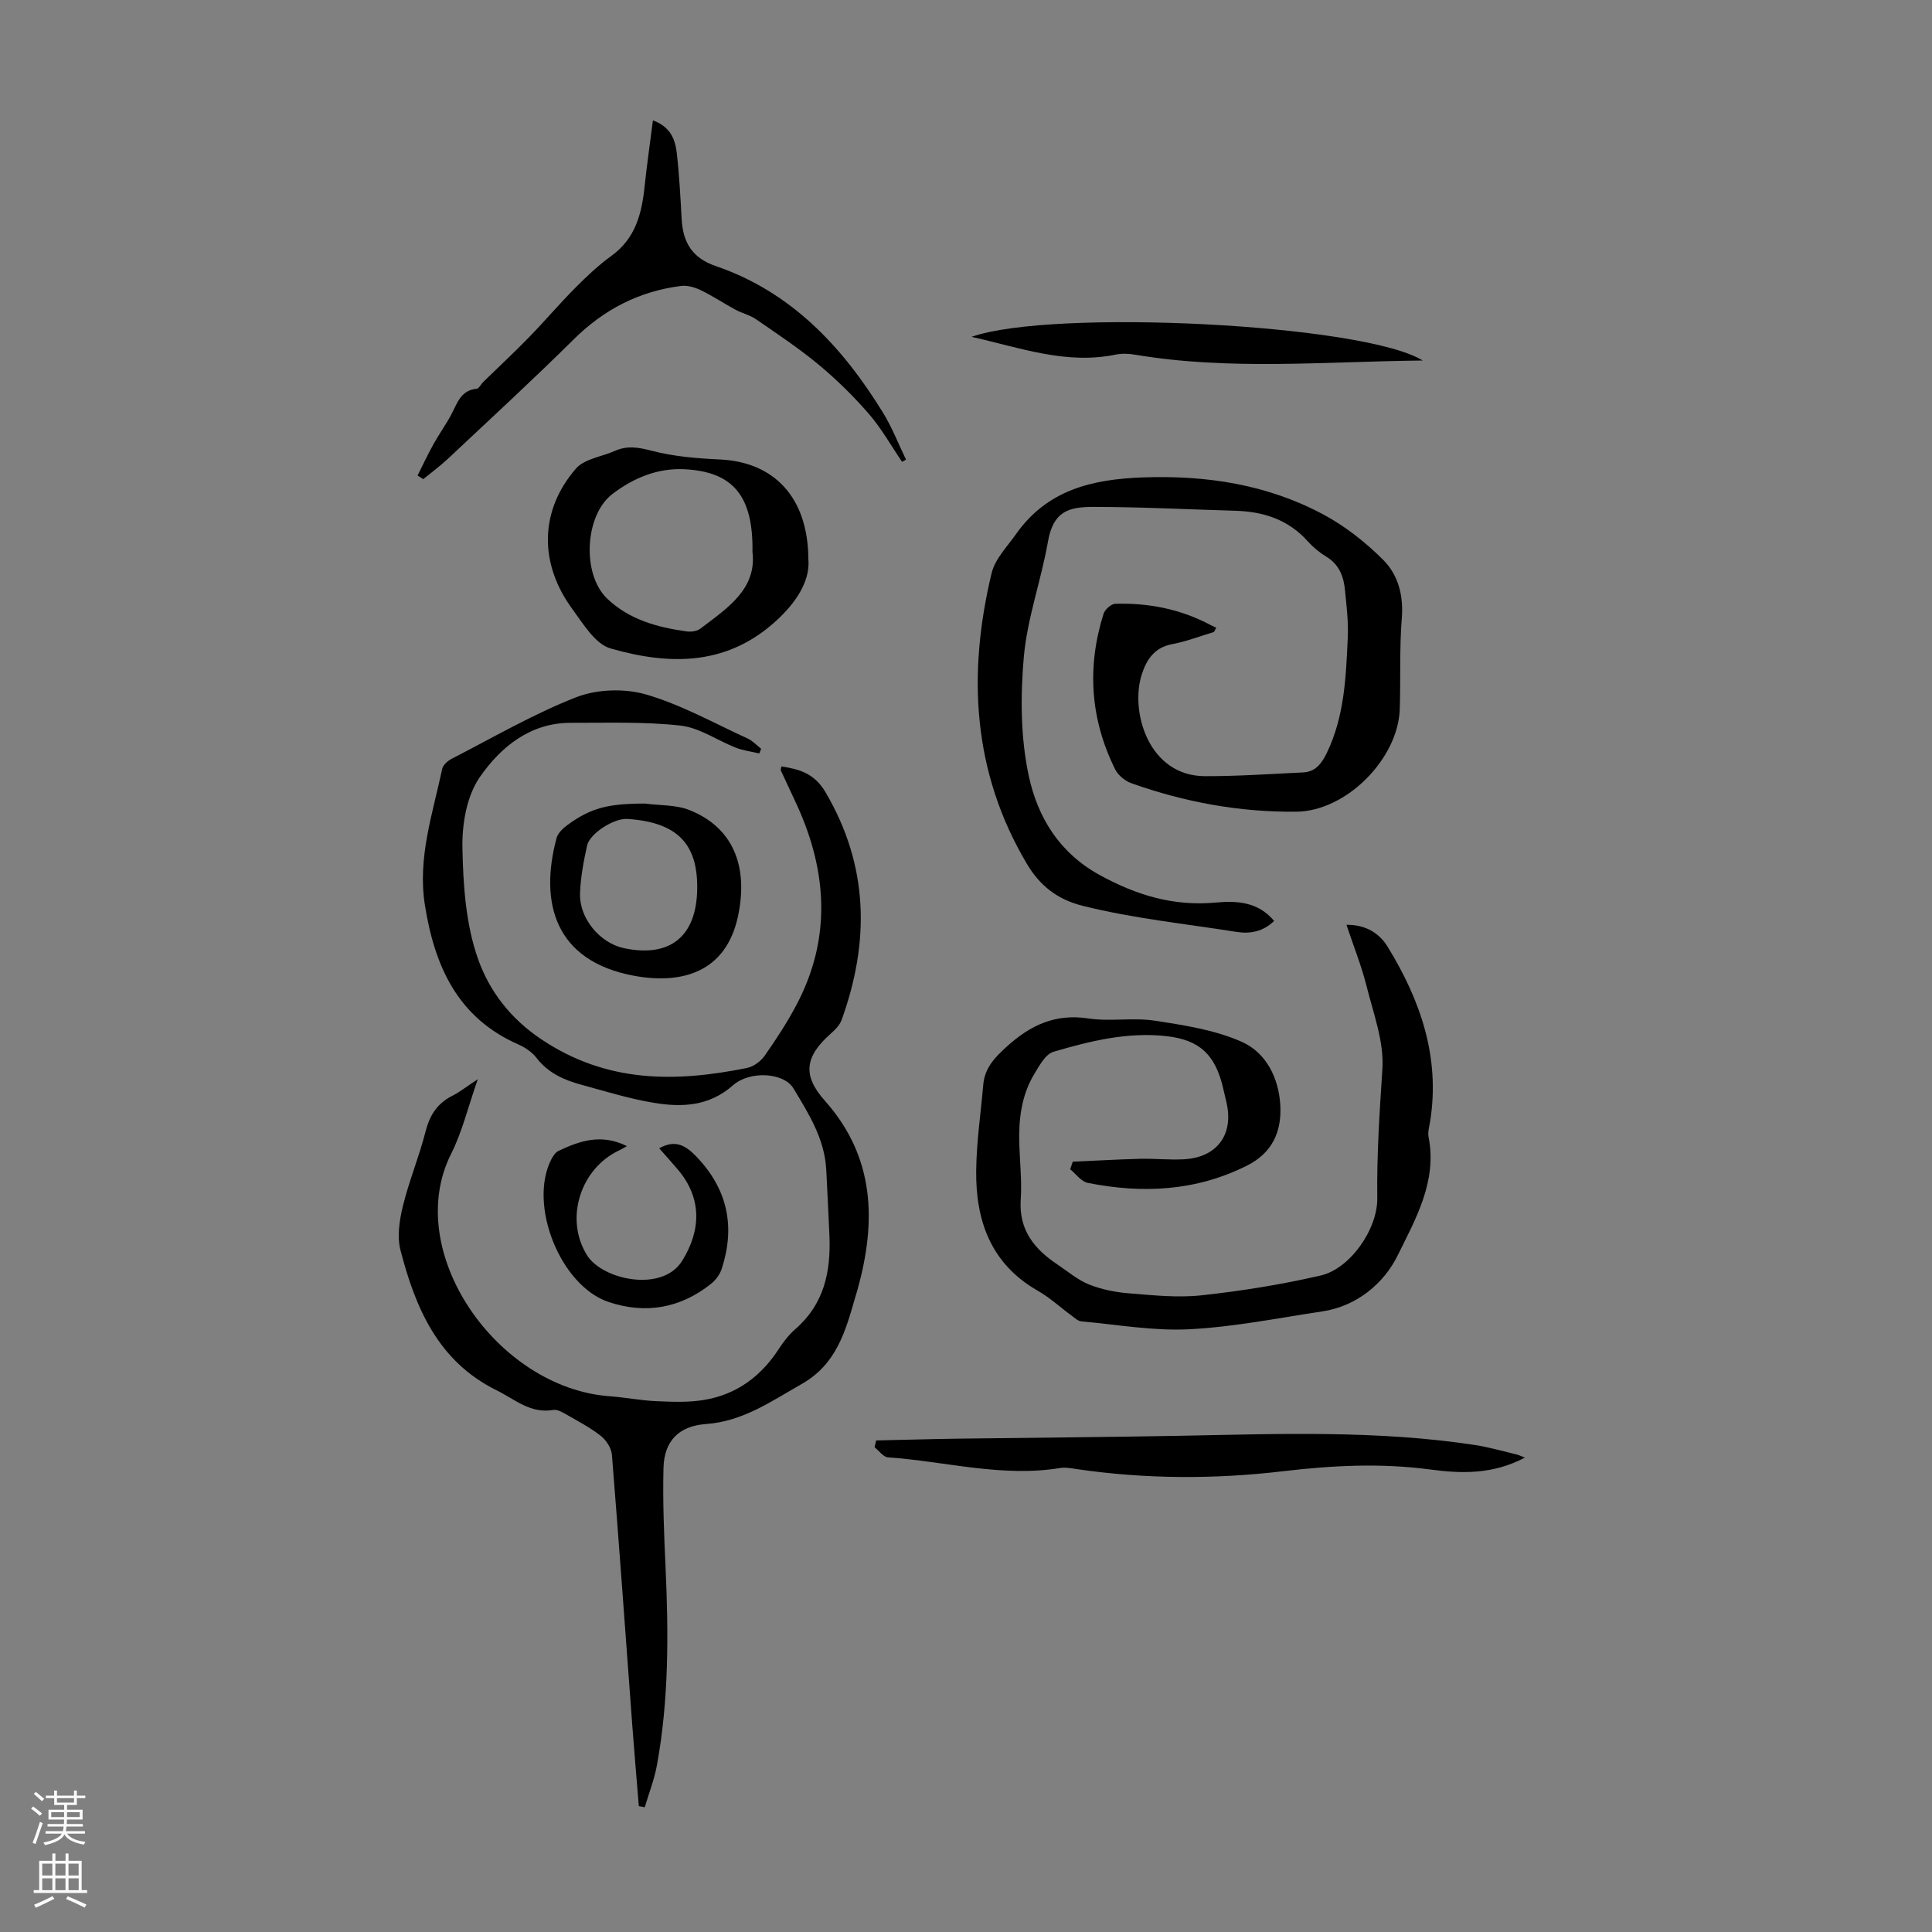 <svg enable-background="new 0 0 400 400" viewBox="0 0 400 400" xmlns="http://www.w3.org/2000/svg"><rect x="0" y="0" width="400" height="400" fill="#808080" stroke="none"/><g fill="#000001"><path d="m157.2 155.99c-1.62-.38-3.3-.59-4.84-1.18-3.84-1.5-7.51-4.14-11.44-4.58-7.49-.84-15.13-.56-22.7-.58-8.47-.03-14.58 5.04-18.88 11.24-2.71 3.9-3.7 9.73-3.6 14.66.15 7.75.7 15.88 3.26 23.07 2.32 6.52 6.62 12.26 13.17 16.62 13.52 9.01 27.68 8.86 42.49 5.87 1.35-.27 2.83-1.37 3.64-2.51 2.37-3.38 4.65-6.86 6.58-10.51 7.25-13.7 6.43-27.51.17-41.3-1.11-2.44-2.28-4.85-3.39-7.29-.07-.15.06-.4.14-.82 3.78.59 6.84 1.46 9.13 5.37 8.97 15.27 9.15 30.96 3.31 47.14-.39 1.07-1.35 2.02-2.24 2.81-5.39 4.79-5.9 8.64-1.21 13.91 10.39 11.68 10.67 25.01 6.75 39.1-.15.54-.32 1.07-.48 1.61-2.01 6.98-3.87 13.82-11.04 17.9-6.33 3.6-12.23 7.77-19.85 8.31-5.58.4-8.65 3.46-8.8 9.07-.18 6.81.11 13.65.42 20.46.63 13.78.71 27.54-1.79 41.16-.54 2.94-1.66 5.77-2.51 8.65-.41-.08-.82-.15-1.23-.23-.45-5.61-.94-11.22-1.36-16.83-1.39-18.64-2.71-37.29-4.21-55.92-.11-1.37-1.17-3.01-2.28-3.89-2.18-1.72-4.69-3.03-7.11-4.42-.84-.48-1.91-1.12-2.75-.97-4.71.83-7.92-2.18-11.69-4.04-12.14-5.98-16.83-17.02-19.94-29.01-.74-2.84-.22-6.23.5-9.18 1.27-5.2 3.36-10.2 4.68-15.39.86-3.39 2.42-5.84 5.55-7.42 1.58-.8 2.99-1.93 5.27-3.43-2 5.71-3.21 10.86-5.53 15.47-10.14 20.17 9.44 48.45 32.84 50.17 3.23.24 6.44.88 9.68 1.02 3.28.14 6.64.28 9.86-.26 6.72-1.11 11.81-4.88 15.51-10.61.96-1.49 2.11-2.95 3.45-4.11 5.87-5.12 7.29-11.8 7-19.13-.18-4.58-.44-9.16-.66-13.74-.31-6.43-3.65-11.69-6.81-16.93-1.97-3.26-8.99-3.72-12.52-.61-4.94 4.36-10.6 4.58-16.41 3.61-5.05-.84-9.99-2.38-14.95-3.73-3.59-.98-6.89-2.43-9.29-5.55-.92-1.19-2.34-2.17-3.73-2.78-12.65-5.53-17.41-16.3-19.4-28.95-1.53-9.71 1.62-18.84 3.59-28.11.17-.81 1.14-1.68 1.96-2.1 8.53-4.38 16.88-9.26 25.77-12.74 4.3-1.68 9.99-1.87 14.43-.59 7.3 2.11 14.12 5.95 21.1 9.14 1.03.47 1.86 1.4 2.78 2.12-.14.31-.27.64-.39.96z"/><path d="m251.35 130.84c-2.88.86-5.71 1.97-8.65 2.52-3.64.68-5.29 3.14-6.29 6.21-2.51 7.71 1.36 21.09 13.06 21.13 6.78.02 13.57-.46 20.35-.78 2.56-.12 3.83-1.88 4.87-4.01 3.67-7.57 3.98-15.76 4.35-23.91.15-3.22-.25-6.47-.56-9.7-.27-2.85-1.16-5.4-3.86-7.03-1.42-.86-2.76-1.97-3.87-3.21-4.01-4.47-9.13-6.14-14.93-6.31-9.84-.28-19.67-.8-29.51-.8-5.08 0-8.25.94-9.34 7.17-1.4 8.02-4.28 15.84-5 23.89-.72 8.17-.68 16.74 1.04 24.7 1.83 8.46 6.28 15.88 14.75 20.5 7.66 4.19 15.31 6.46 24 5.65 4.37-.41 8.77-.12 12.03 3.81-2.26 2.2-4.92 2.72-7.78 2.27-10.63-1.69-21.33-2.77-31.85-5.4-5.5-1.37-8.99-4.39-11.56-8.7-11.26-18.95-12.33-39.29-7.29-60.2.7-2.92 3.21-5.45 5.04-8.05 6.44-9.14 15.7-11.38 26.34-11.75 13.18-.46 25.69 1.47 37.28 7.67 4.53 2.42 8.76 5.76 12.4 9.4 3.09 3.09 4.24 7.34 3.86 12.06-.5 6.23-.23 12.52-.42 18.79-.32 10.33-11.05 21.17-21.37 21.29-11.72.14-23.13-1.96-34.17-5.88-1.32-.47-2.77-1.64-3.38-2.87-5.16-10.38-5.89-21.19-2.41-32.23.28-.88 1.56-2.03 2.41-2.06 6.92-.21 13.55 1.1 19.72 4.38.39.21.8.38 1.2.57-.14.3-.3.59-.46.88z"/><path d="m222.1 240.52c4.64-.21 9.27-.48 13.91-.6 3.02-.08 6.05.26 9.06.1 6.93-.36 10.43-5.15 8.84-11.86-.23-.98-.46-1.96-.69-2.94-1.61-6.81-4.79-9.91-11.67-10.69-8.05-.92-15.83.99-23.44 3.23-1.66.49-2.95 2.9-4.01 4.66-2.67 4.47-3.23 9.46-3.06 14.57.13 3.8.54 7.63.29 11.41-.41 6.3 2.86 10.25 7.66 13.44 2.14 1.43 4.16 3.18 6.51 4.11 2.59 1.03 5.46 1.6 8.25 1.82 4.99.4 10.08.95 15.02.41 8.29-.9 16.58-2.23 24.7-4.11 6.01-1.39 11.76-9.52 11.68-16.01-.12-8.96.48-17.84 1.06-26.76.36-5.59-1.84-11.41-3.25-17.03-1.07-4.27-2.72-8.39-4.19-12.8 3.48-.03 6.54 1.3 8.55 4.58 6.77 11.06 10.86 22.79 8.79 36.02-.17 1.1-.54 2.28-.34 3.33 1.82 9.19-2.72 17.04-6.39 24.51-2.82 5.74-8.39 10.51-15.6 11.6-9.18 1.38-18.35 3.23-27.58 3.7-7.4.38-14.9-.97-22.34-1.64-.69-.06-1.36-.72-1.98-1.17-2.35-1.72-4.52-3.74-7.03-5.17-9.72-5.56-12.87-14.51-12.74-24.93.07-5.91.95-11.8 1.46-17.71.3-3.47 2.35-5.62 4.88-7.91 4.91-4.45 10.05-6.86 16.88-5.82 4.5.68 9.23-.23 13.73.46 6.14.94 12.52 1.91 18.1 4.41 4.99 2.24 7.63 7.49 7.92 13.22.27 5.41-1.71 9.76-6.87 12.36-10.58 5.32-21.67 5.85-33.02 3.59-1.34-.27-2.42-1.85-3.62-2.82.18-.52.35-1.04.53-1.56z"/><path d="m86.45 98.46c1.1-2.19 2.14-4.42 3.33-6.56 1.13-2.04 2.52-3.95 3.62-6.01 1.25-2.33 1.93-5.08 5.28-5.4.49-.05.88-.93 1.36-1.4 3.17-3.09 6.41-6.1 9.49-9.27 3.25-3.33 6.26-6.89 9.54-10.19 2.36-2.38 4.82-4.71 7.53-6.67 4.94-3.57 6.26-8.67 6.85-14.27.47-4.52 1.13-9.03 1.73-13.76 3.65 1.31 4.62 3.96 4.94 6.76.52 4.55.76 9.13 1.01 13.7.27 4.8 2.18 8.03 7.07 9.7 15.62 5.34 26.18 16.66 34.58 30.29 1.9 3.08 3.22 6.51 4.8 9.78-.27.15-.55.3-.82.45-2.27-3.33-4.26-6.91-6.88-9.93-3.18-3.67-6.69-7.11-10.42-10.21-4.1-3.4-8.57-6.36-12.96-9.39-1.25-.86-2.85-1.22-4.21-1.95-2.41-1.3-4.7-2.84-7.16-4.03-1.24-.6-2.79-1.07-4.11-.9-8.69 1.09-16 4.87-22.27 11.09-8.49 8.41-17.29 16.5-26 24.68-1.61 1.51-3.4 2.82-5.11 4.23-.39-.24-.79-.49-1.19-.74z"/><path d="m167.36 115.73c.37 3.91-1.78 8.09-5.92 12.1-10.41 10.08-22.56 10.01-35.04 6.42-3.19-.92-5.68-5.13-7.95-8.22-6.9-9.43-6.72-20.38.8-29.02 1.76-2.02 5.32-2.44 8.03-3.65 2.58-1.15 4.91-.75 7.67-.03 4.55 1.19 9.38 1.58 14.12 1.8 11.1.52 18.22 7.73 18.29 20.6zm-11.57-1.47c.18-11.53-3.98-16.62-14.11-17.11-5.46-.27-10.48 1.76-14.88 5.12-5.77 4.4-6.37 16.64-1.09 21.67 4.6 4.38 10.36 5.92 16.38 6.78.93.13 2.18-.01 2.88-.54 5.59-4.25 11.75-8.2 10.82-15.92z"/><path d="m315.72 301.78c-6.72 3.55-13.24 3.31-19.64 2.46-10.19-1.36-20.26-.84-30.42.36-14.26 1.69-28.56 1.64-42.81-.45-1.1-.16-2.26-.4-3.33-.22-12.06 1.99-23.79-1.38-35.67-2.2-.97-.07-1.85-1.36-2.78-2.09.11-.47.22-.94.33-1.41 5.62-.12 11.24-.29 16.85-.37 15.41-.21 30.83-.31 46.24-.6 20.34-.39 40.69-1.17 60.92 1.92 2.86.44 5.66 1.26 8.49 1.93.41.08.78.27 1.82.67z"/><path d="m133.54 166.37c3.08.41 6.39.23 9.19 1.34 8.92 3.54 12.26 11.45 10.09 21.87-2.46 11.8-11.72 14.26-21.57 12.44-16.46-3.06-19.59-15.22-16.02-28.5.28-1.04 1.32-2.03 2.25-2.71 4.9-3.57 8.43-4.43 16.06-4.44zm10.81 17.67c.13-9.45-4.24-13.82-14.49-14.49-2.7-.17-7.74 2.96-8.31 5.52-.72 3.25-1.35 6.58-1.46 9.9-.17 5.21 4.14 10.29 9.1 11.34 9.54 2.01 15.02-2.42 15.16-12.27z"/><path d="m294.56 74.64c-20.34.21-40.01 2.09-59.58-1.21-1.3-.22-2.72-.28-4.01-.01-10.3 2.12-19.85-1.46-29.82-3.68 16.65-5.88 81.2-2.68 93.41 4.9z"/><path d="m136.48 237.74c3.31-1.84 5.43-.65 7.71 1.73 6.46 6.75 8.07 14.45 5.25 23.18-.38 1.19-1.26 2.39-2.25 3.17-6.34 5.03-13.5 6.3-21.14 3.76-10.05-3.34-16.74-20.18-11.89-29.58.34-.66.85-1.42 1.48-1.72 4.38-2.08 8.84-3.63 14.15-.99-.79.44-1.19.7-1.61.89-8 3.75-11.38 14.18-6.61 21.75 3.17 5.04 15.54 7.73 19.65 1.13 4-6.41 4.08-13.02-.82-18.85-1.28-1.51-2.61-2.98-3.92-4.47z"/></g><path d="m6.44 374.46.42-.45c.65.47 1.27.95 1.85 1.44l-.45.49c-.65-.56-1.25-1.06-1.82-1.48m.93 7.33-.63-.26c.55-1.36 1.05-2.8 1.52-4.33.19.1.38.19.59.27-.46 1.29-.95 2.73-1.48 4.32m-.38-10.38.44-.42c.43.34 1.01.82 1.74 1.44l-.49.49c-.53-.51-1.09-1.01-1.69-1.51m2.5.35h1.72v-1.04h.59v1.04h3.52v-1.04h.59v1.04h1.75v.53h-1.75v1.42h-2.03v.97h3.22v2.03h-3.24c0 .35-.01.66-.03.93h3.32v.53h-3.37c-.03.27-.08.58-.15.94h3.96v.53h-3.71c.67.92 1.93 1.48 3.79 1.68-.13.24-.23.44-.29.59-2.13-.38-3.48-1.08-4.04-2.12-.43.97-1.77 1.72-4.03 2.23-.09-.19-.2-.37-.33-.55 2.1-.42 3.37-1.03 3.81-1.83h-3.36v-.53h3.58c.08-.29.13-.61.16-.94h-3.33v-.53h3.39c.02-.27.04-.58.04-.93h-3.23v-2.03h3.25v-.97h-2.07v-1.42h-1.73zm1.12 3.44v1h2.65c.01-.3.02-.44.01-.4v-.25-.35zm1.19-2h3.52v-.91h-3.52zm4.71 2h-2.63v.59c0 .15-.01.28-.01.4h2.64z" fill="#fbfafa"/><path d="m13.56 383.74h.63v1.52h2.72v6.07h1.13v.6h-11.06v-.6h1.13v-6.07h2.73v-1.52h.63v1.52h2.1v-1.52zm-2.69 8.83.38.56c-1.24.63-2.53 1.25-3.85 1.85-.1-.21-.21-.42-.34-.63 1.36-.55 2.63-1.15 3.81-1.78m-2.13-4.27h2.1v-2.45h-2.1zm0 3.04h2.1v-2.46h-2.1zm2.72-3.04h2.1v-2.45h-2.1zm0 3.04h2.1v-2.46h-2.1zm6.07 3.6c-1.41-.71-2.7-1.3-3.86-1.78l.35-.56c1.45.62 2.75 1.19 3.88 1.72zm-1.25-9.09h-2.1v2.45h2.1zm-2.09 5.49h2.1v-2.46h-2.1z" fill="#fbfafa"/></svg>